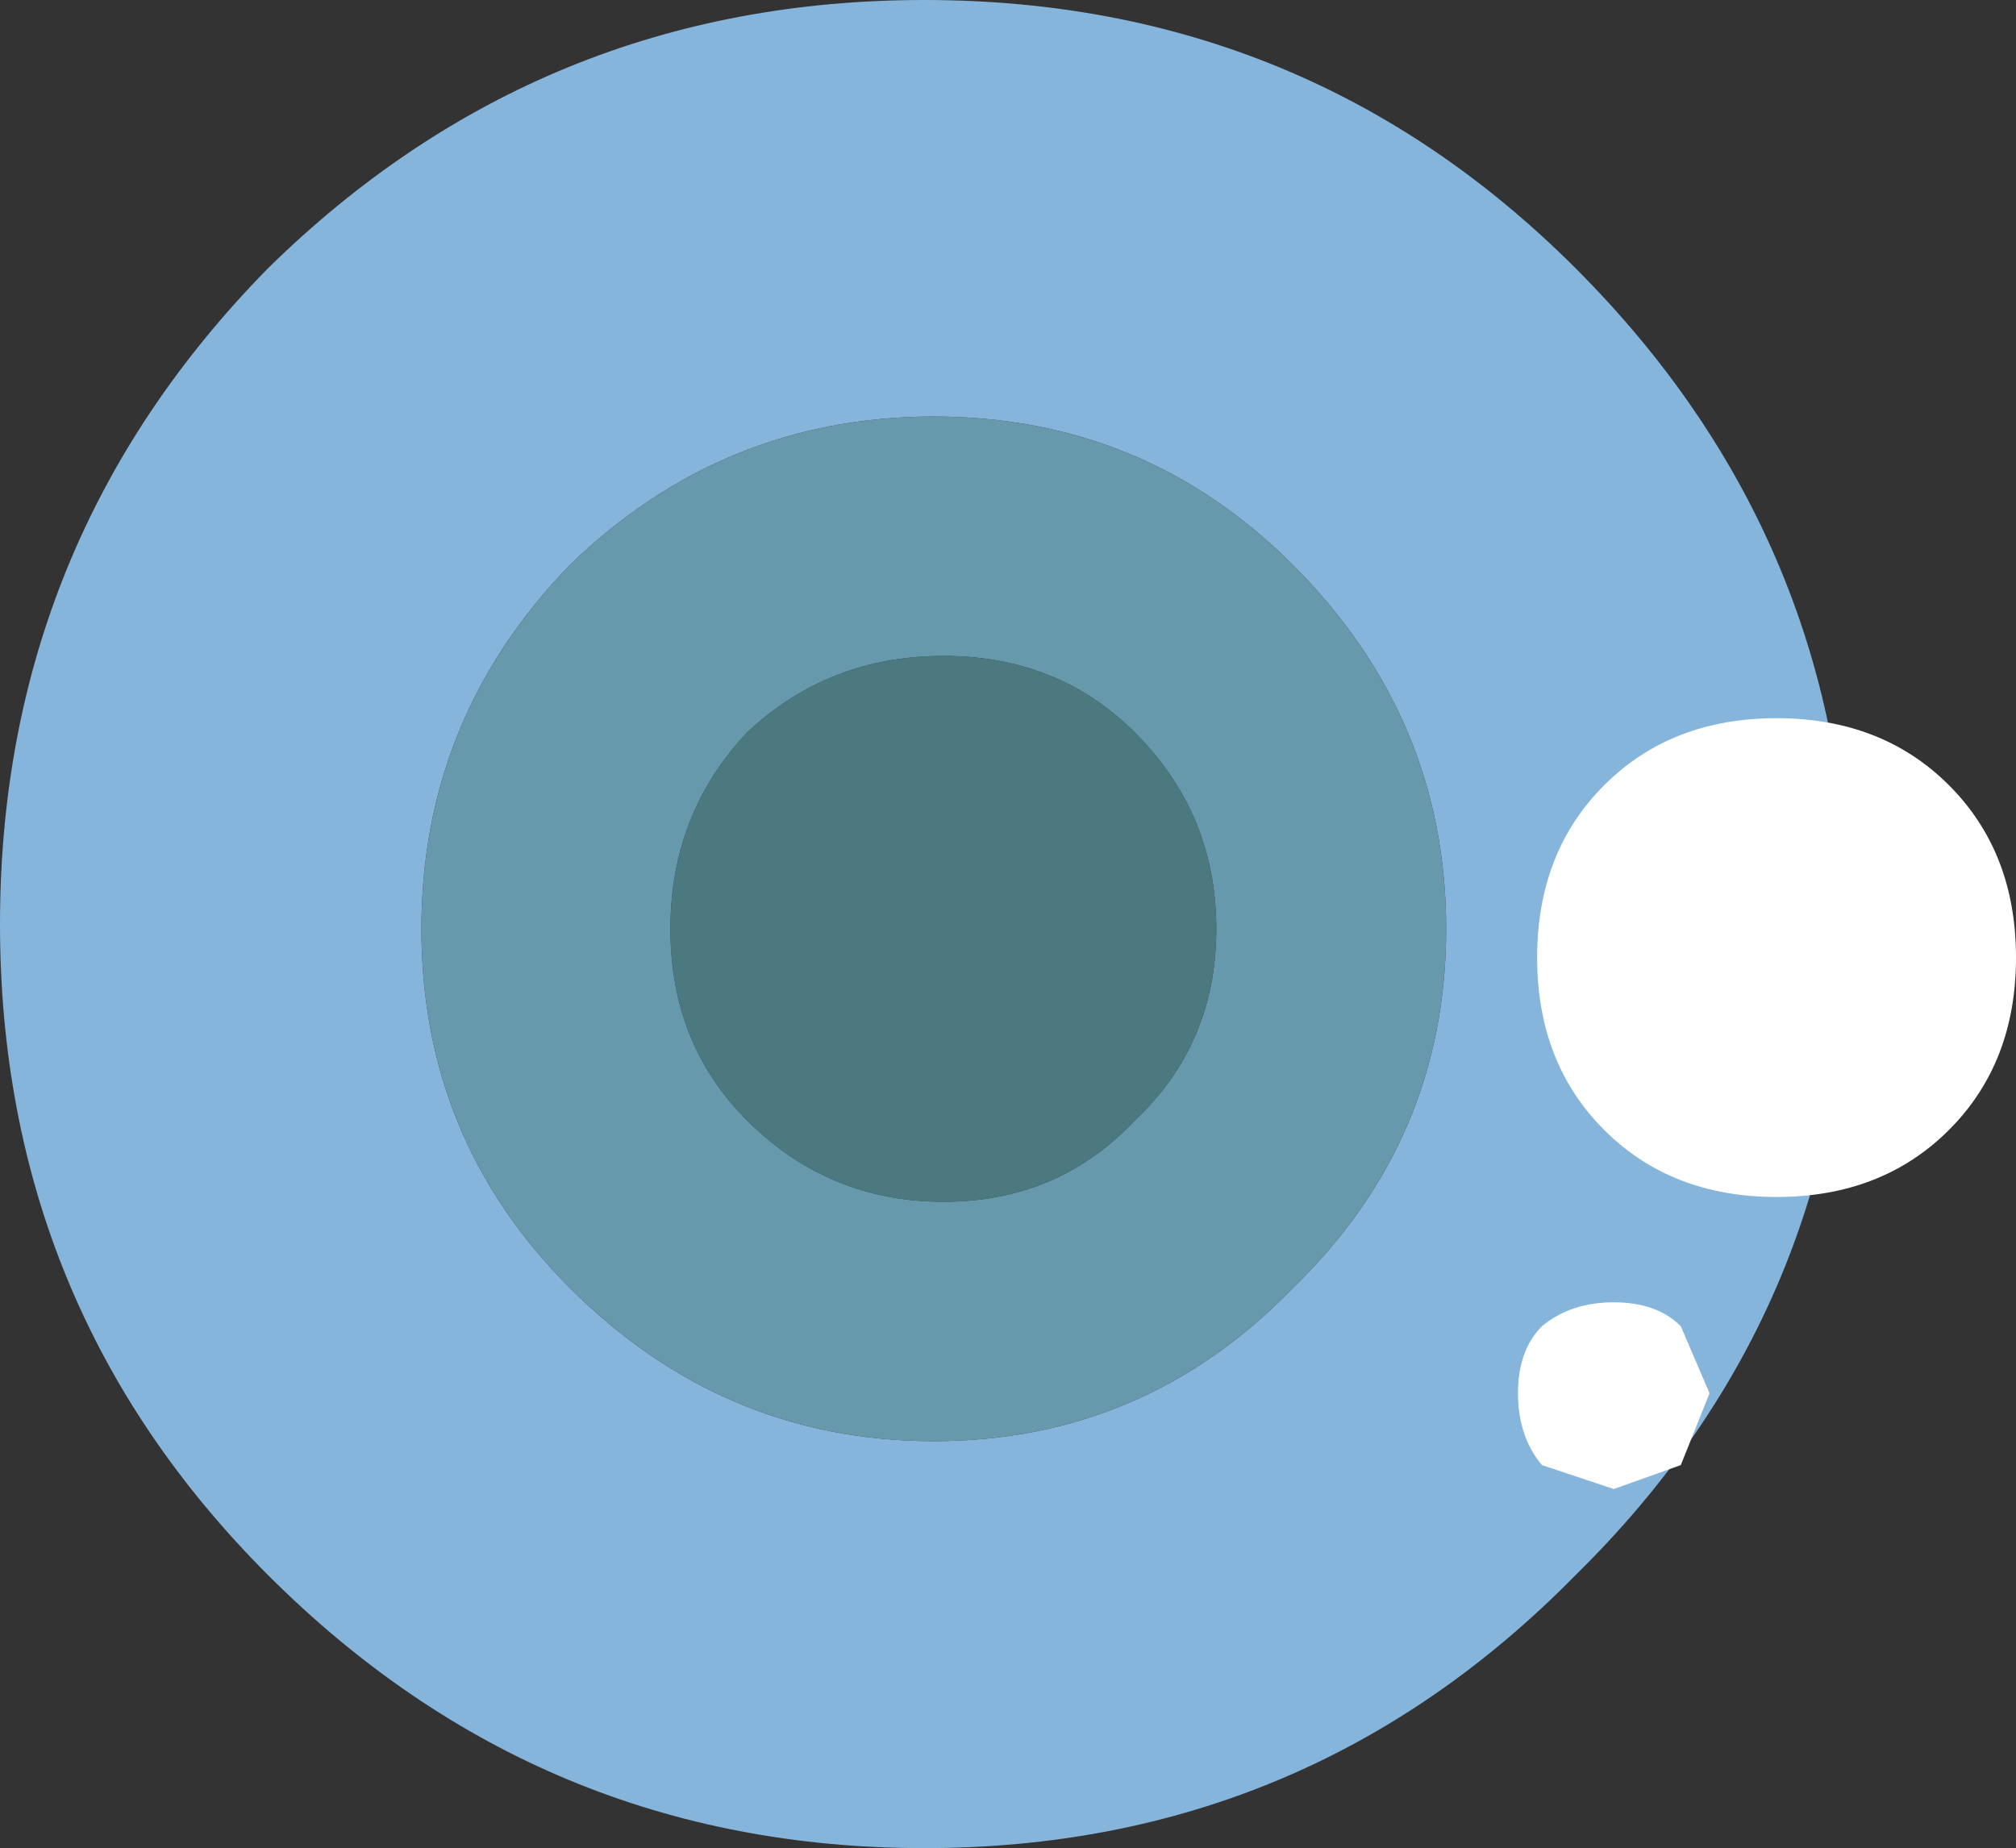 <?xml version="1.0" encoding="UTF-8" standalone="no"?>
<svg xmlns:xlink="http://www.w3.org/1999/xlink" height="19.3px" width="21.05px" xmlns="http://www.w3.org/2000/svg">
  <rect width="100%" height="100%" fill="#333333" stroke="none"/>
  <g transform="matrix(1.0, 0.0, 0.0, 1.0, 10.5, 9.65)">
    <path d="M-0.85 -9.65 Q3.15 -9.65 5.95 -6.85 8.8 -4.0 8.8 0.0 8.8 4.0 5.95 6.8 3.15 9.65 -0.85 9.65 -4.85 9.65 -7.7 6.8 -10.5 4.0 -10.5 0.0 -10.5 -4.0 -7.7 -6.85 -4.85 -9.65 -0.85 -9.65 M-0.75 -5.3 Q-2.95 -5.3 -4.55 -3.75 -6.1 -2.15 -6.1 0.05 -6.1 2.25 -4.55 3.8 -2.95 5.4 -0.75 5.4 1.45 5.4 3.0 3.8 4.6 2.25 4.6 0.05 4.6 -2.15 3.0 -3.75 1.45 -5.3 -0.75 -5.3" fill="#86b5dc" fill-rule="evenodd" stroke="none"/>
    <path d="M-0.75 -5.3 Q1.45 -5.3 3.0 -3.75 4.6 -2.15 4.6 0.05 4.6 2.25 3.0 3.8 1.45 5.4 -0.75 5.4 -2.95 5.4 -4.55 3.8 -6.1 2.25 -6.1 0.05 -6.1 -2.15 -4.55 -3.75 -2.95 -5.3 -0.75 -5.3 M-0.65 -2.8 Q-1.85 -2.8 -2.7 -2.0 -3.5 -1.15 -3.5 0.05 -3.5 1.25 -2.7 2.05 -1.85 2.9 -0.65 2.9 0.55 2.9 1.35 2.05 2.2 1.25 2.2 0.05 2.2 -1.15 1.35 -2.0 0.55 -2.8 -0.65 -2.8" fill="#6699ab" fill-rule="evenodd" stroke="none"/>
    <path d="M-0.65 -2.8 Q0.55 -2.8 1.35 -2.0 2.2 -1.15 2.2 0.05 2.2 1.25 1.35 2.05 0.55 2.9 -0.65 2.9 -1.85 2.9 -2.7 2.05 -3.5 1.25 -3.5 0.05 -3.5 -1.15 -2.7 -2.0 -1.85 -2.8 -0.65 -2.8" fill="#4b797f" fill-rule="evenodd" stroke="none"/>
    <path d="M8.05 -2.15 Q9.15 -2.15 9.85 -1.45 10.55 -0.75 10.55 0.35 10.55 1.45 9.85 2.15 9.15 2.85 8.05 2.85 6.95 2.85 6.25 2.15 5.55 1.45 5.55 0.35 5.55 -0.75 6.25 -1.45 6.95 -2.15 8.05 -2.15" fill="#ffffff" fill-rule="evenodd" stroke="none"/>
    <path d="M7.35 4.9 L7.05 5.65 6.35 5.9 5.6 5.65 Q5.35 5.35 5.35 4.9 5.35 4.45 5.6 4.2 5.9 3.95 6.35 3.95 6.8 3.95 7.05 4.2 L7.35 4.9" fill="#ffffff" fill-rule="evenodd" stroke="none"/>
  </g>
</svg>
